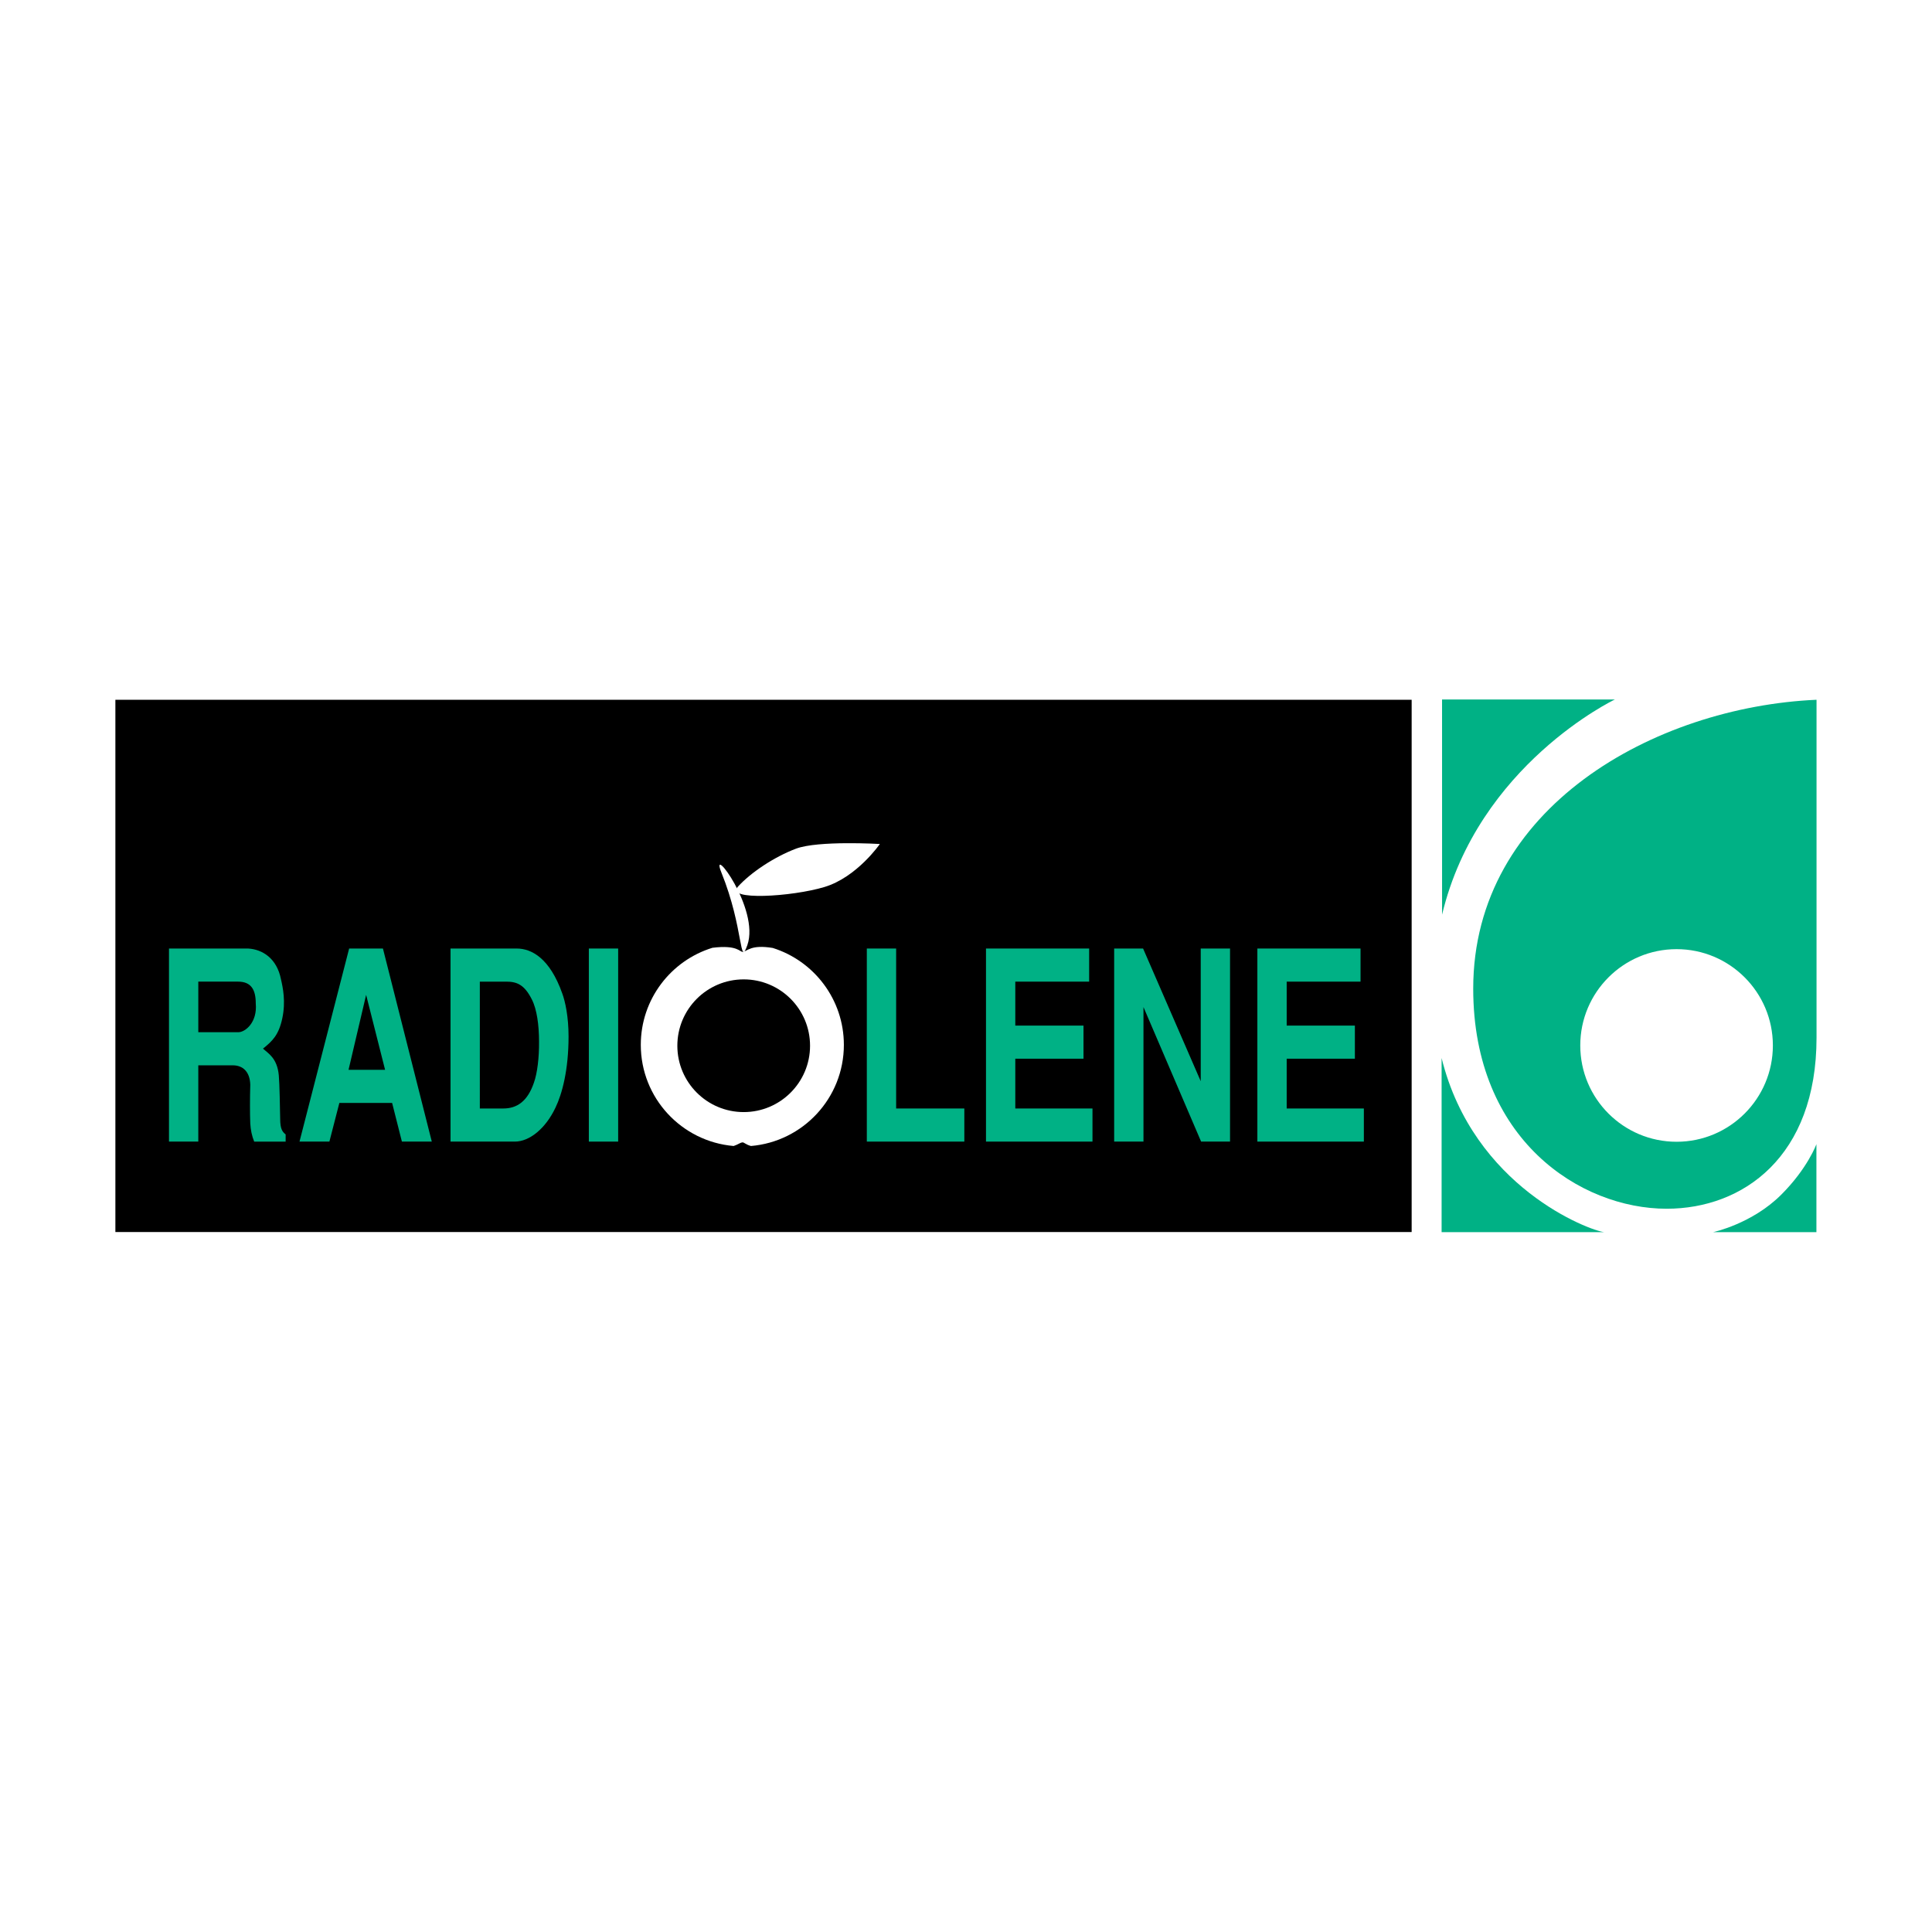 <?xml version="1.0" encoding="utf-8"?>
<!-- Generator: Adobe Illustrator 13.0.0, SVG Export Plug-In . SVG Version: 6.00 Build 14948)  -->
<!DOCTYPE svg PUBLIC "-//W3C//DTD SVG 1.0//EN" "http://www.w3.org/TR/2001/REC-SVG-20010904/DTD/svg10.dtd">
<svg version="1.0" id="Layer_1" xmlns="http://www.w3.org/2000/svg" xmlns:xlink="http://www.w3.org/1999/xlink" x="0px" y="0px"
	 width="192.756px" height="192.756px" viewBox="0 0 192.756 192.756" enable-background="new 0 0 192.756 192.756"
	 xml:space="preserve">
<g>
	<polygon fill-rule="evenodd" clip-rule="evenodd" fill="#FFFFFF" points="0,0 192.756,0 192.756,192.756 0,192.756 0,0 	"/>
	<polygon fill-rule="evenodd" clip-rule="evenodd" fill="#FFFFFF" points="184.252,125.951 184.252,66.804 8.504,66.804 
		8.504,125.951 184.252,125.951 	"/>
	<path fill-rule="evenodd" clip-rule="evenodd" fill="#00B185" d="M181.224,114.154v8.779H170.91c0,0,3.88-0.814,6.813-3.748
		C180.353,116.555,181.224,114.154,181.224,114.154L181.224,114.154L181.224,114.154z"/>
	<path fill-rule="evenodd" clip-rule="evenodd" fill="#00B185" d="M146.983,98.637c0,15.047,10.68,21.959,19.3,21.959
		c7.594,0,14.953-5.172,14.953-17.074V69.816C165.082,70.533,146.983,80.575,146.983,98.637L146.983,98.637L146.983,98.637z
		 M167.271,113.914c-5.306,0-9.607-4.303-9.607-9.609s4.302-9.608,9.607-9.608c5.307,0,9.609,4.302,9.609,9.608
		S172.577,113.914,167.271,113.914L167.271,113.914z"/>
	<path fill-rule="evenodd" clip-rule="evenodd" fill="#00B185" d="M143.876,91.254l-0.002-21.467h17.245
		C161.119,69.787,147.454,76.292,143.876,91.254L143.876,91.254L143.876,91.254z"/>
	<path fill-rule="evenodd" clip-rule="evenodd" fill="#00B185" d="M143.829,105.559c3.185,12.91,14.771,17.215,16.234,17.375
		h-16.234V105.559L143.829,105.559L143.829,105.559z"/>
	<polygon fill-rule="evenodd" clip-rule="evenodd" points="11.512,69.817 140.841,69.817 140.841,122.92 11.512,122.92 
		11.512,69.817 	"/>
	<path fill-rule="evenodd" clip-rule="evenodd" fill="#FFFFFF" d="M73.614,88.473c1.279-1.409,3.594-2.963,5.797-3.799
		c2.203-0.835,8.373-0.468,8.373-0.468s-2.28,3.306-5.518,4.287S72.335,89.882,73.614,88.473L73.614,88.473z"/>
	<path fill-rule="evenodd" clip-rule="evenodd" fill="#FFFFFF" d="M71.979,87.066c-1.251-3.098,3.857,3.596,2.585,7.226
		C73.745,96.633,74.232,92.645,71.979,87.066L71.979,87.066z"/>
	<path fill-rule="evenodd" clip-rule="evenodd" fill="#00B185" d="M16.86,94.635h7.896c1.423,0.079,2.866,0.978,3.275,3.066
		c0.195,0.844,0.488,2.219,0.136,3.883c-0.351,1.666-0.975,2.273-1.93,3.039c0.488,0.449,1.423,0.924,1.579,2.668
		c0.078,0.793,0.117,3.33,0.136,4.309c0,1.082,0.234,1.32,0.546,1.584v0.715H25.36c-0.234-0.582-0.351-1.162-0.39-1.799
		c-0.04-0.951-0.04-2.482,0-3.883c-0.04-1.295-0.741-1.93-1.754-1.93h-3.432v7.611H16.86V94.635L16.86,94.635L16.86,94.635z
		 M19.785,102.984h3.997c0.683,0,1.911-0.977,1.735-2.879c0-1.375-0.468-2.168-1.774-2.168h-3.958V102.984L19.785,102.984z"/>
	<path fill-rule="evenodd" clip-rule="evenodd" fill="#00B185" d="M43.08,113.898h-2.982l-0.976-3.857h-5.264l-0.994,3.857h-2.983
		l4.953-19.263h3.372L43.08,113.898L43.08,113.898L43.08,113.898z M34.774,106.736h3.646l-1.891-7.477L34.774,106.736
		L34.774,106.736z"/>
	<path fill-rule="evenodd" clip-rule="evenodd" fill="#00B185" d="M44.949,94.635h6.609c1.462,0,3.295,0.952,4.542,4.492
		c0.292,0.793,0.625,2.299,0.625,4.281c0,3.354-0.644,5.734-1.307,7.107c-0.975,2.061-2.574,3.383-4.055,3.383h-6.414V94.635
		L44.949,94.635L44.949,94.635z M47.873,110.594h2.339c1.345,0,2.417-0.686,3.061-2.588c0.332-0.926,0.526-2.51,0.507-4.096
		c0-1.613-0.214-3.225-0.721-4.201c-0.741-1.48-1.501-1.771-2.554-1.771h-2.632V110.594L47.873,110.594z"/>
	<polygon fill-rule="evenodd" clip-rule="evenodd" fill="#00B185" points="61.674,113.898 58.749,113.898 58.749,94.635 
		61.674,94.635 61.674,113.898 	"/>
	<polygon fill-rule="evenodd" clip-rule="evenodd" fill="#00B185" points="89.408,94.635 89.408,110.594 96.211,110.594 
		96.211,113.898 86.483,113.898 86.483,94.635 89.408,94.635 	"/>
	<polygon fill-rule="evenodd" clip-rule="evenodd" fill="#00B185" points="108.665,94.635 108.665,97.938 101.296,97.938 
		101.296,102.324 108.101,102.324 108.101,105.627 101.296,105.627 101.296,110.594 108.997,110.594 108.997,113.898 
		98.372,113.898 98.372,94.635 108.665,94.635 	"/>
	<polygon fill-rule="evenodd" clip-rule="evenodd" fill="#00B185" points="114.046,94.635 119.797,107.873 119.797,94.635 
		122.721,94.635 122.721,113.898 119.835,113.898 114.084,100.475 114.084,113.898 111.16,113.898 111.16,94.635 114.046,94.635 	
		"/>
	<polygon fill-rule="evenodd" clip-rule="evenodd" fill="#00B185" points="135.741,94.635 135.741,97.938 128.373,97.938 
		128.373,102.324 135.177,102.324 135.177,105.627 128.373,105.627 128.373,110.594 136.072,110.594 136.072,113.898 
		125.448,113.898 125.448,94.635 135.741,94.635 	"/>
	<path fill-rule="evenodd" clip-rule="evenodd" fill="#FFFFFF" d="M77.095,94.577c-2.188-0.359-2.506,0.318-2.983,0.386
		c-0.306,0.043-0.498-0.719-3.033-0.402c-4.138,1.274-7.147,5.126-7.147,9.685c0,5.301,4.074,9.648,9.262,10.09
		c0.425-0.135,0.626-0.324,0.868-0.359c0.174-0.025,0.312,0.209,0.862,0.359c5.191-0.438,9.269-4.787,9.269-10.09
		C84.192,99.707,81.208,95.867,77.095,94.577L77.095,94.577L77.095,94.577z M74.199,110.953c-3.656,0-6.62-2.965-6.62-6.619
		c0-3.658,2.964-6.621,6.62-6.621c3.656,0,6.62,2.963,6.62,6.621C80.819,107.988,77.855,110.953,74.199,110.953L74.199,110.953z"/>
</g>
</svg>
